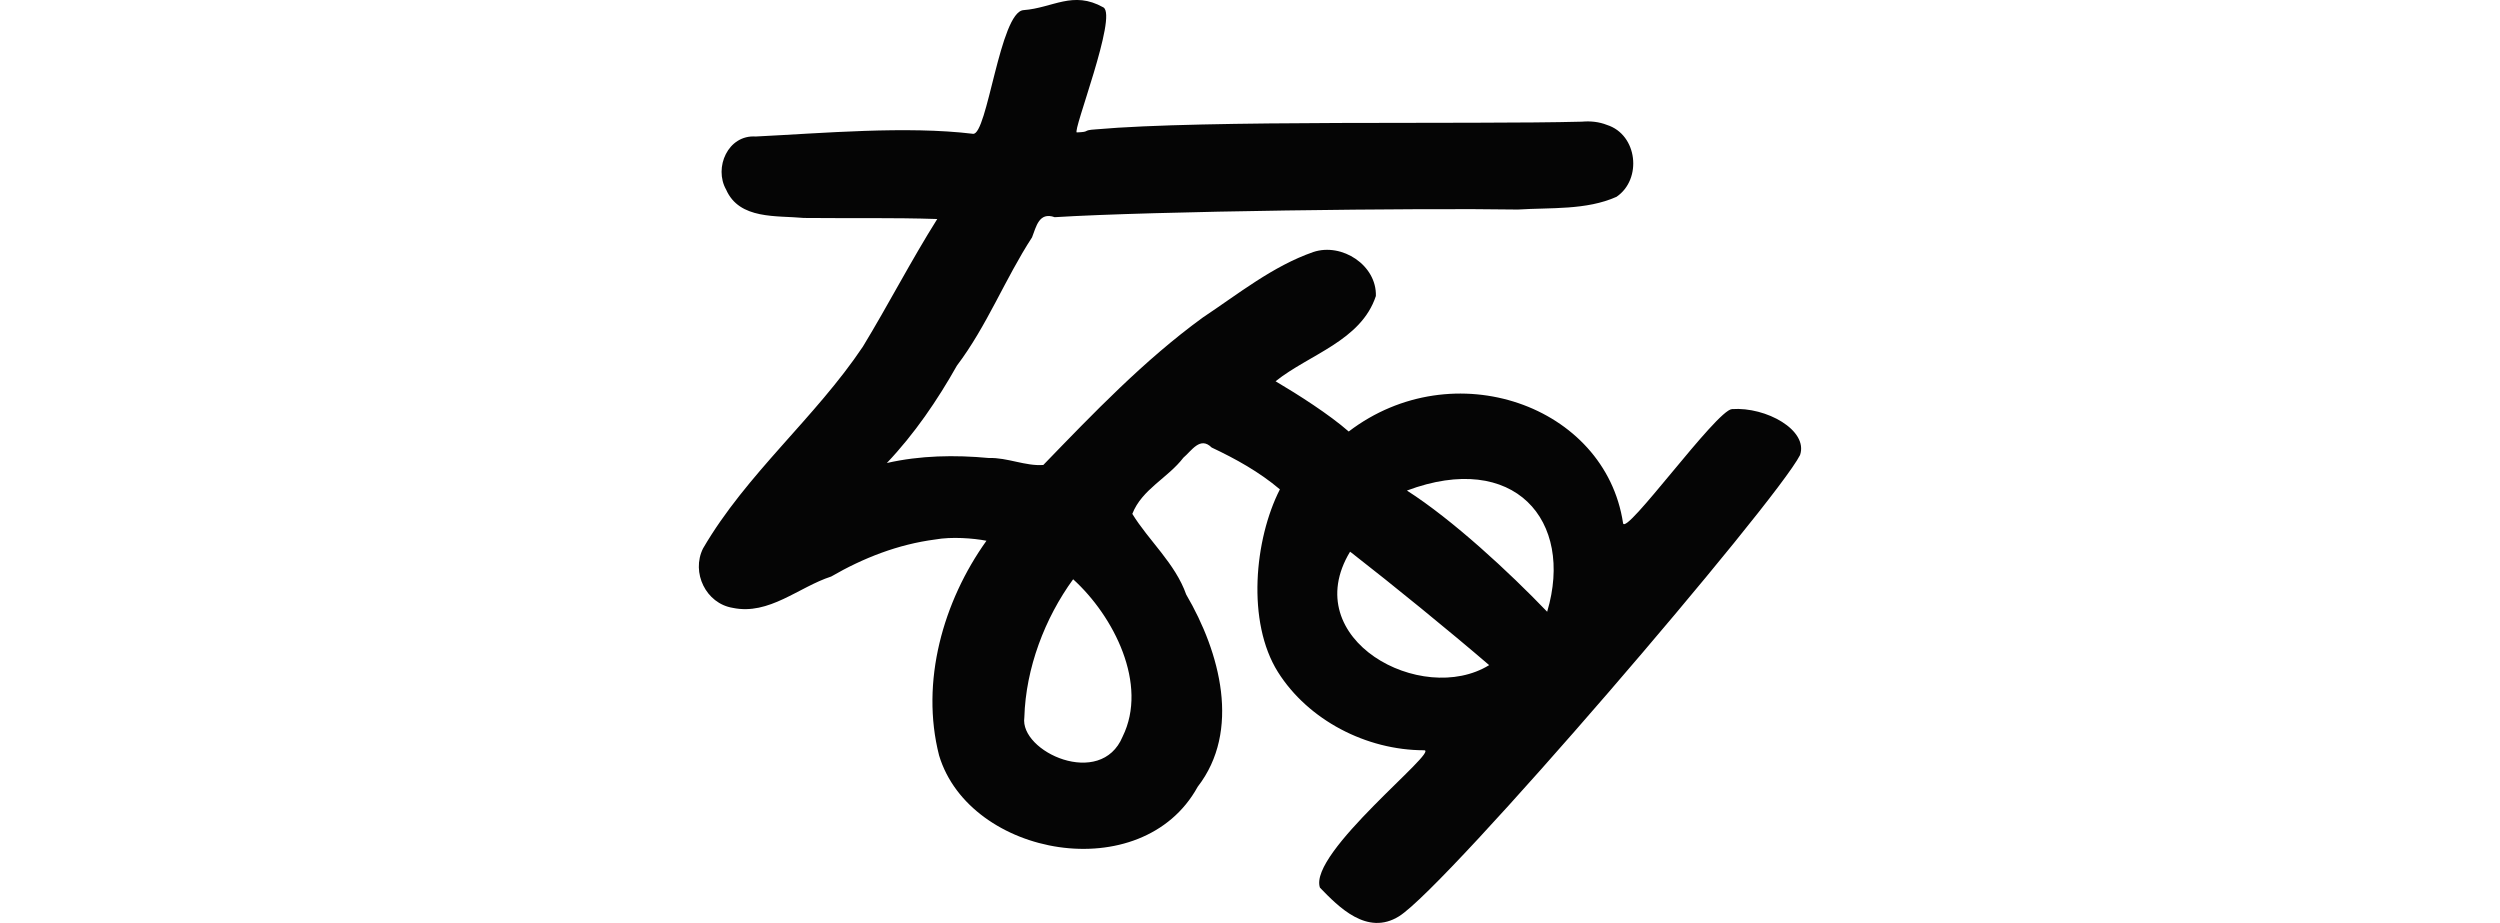 <?xml version="1.0" encoding="UTF-8" standalone="no"?>
<!-- Created with Inkscape (http://www.inkscape.org/) -->

<svg
   xmlns:dc="http://purl.org/dc/elements/1.1/"
   xmlns:cc="http://creativecommons.org/ns#"
   xmlns:rdf="http://www.w3.org/1999/02/22-rdf-syntax-ns#"
   xmlns:svg="http://www.w3.org/2000/svg"
   xmlns="http://www.w3.org/2000/svg"
   xmlns:sodipodi="http://sodipodi.sourceforge.net/DTD/sodipodi-0.dtd"
   xmlns:inkscape="http://www.inkscape.org/namespaces/inkscape"
   width="200"
   height="73.836"
   id="svg2"
   version="1.1"
   inkscape:version="0.48.3.1 r9886"
   sodipodi:docname="dance.svg">
  <defs
     id="defs4" />
  <sodipodi:namedview
     id="base"
     pagecolor="#ffffff"
     bordercolor="#666666"
     borderopacity="1.0"
     inkscape:pageopacity="0.0"
     inkscape:pageshadow="2"
     inkscape:zoom="1.4"
     inkscape:cx="7.8722637"
     inkscape:cy="103.72765"
     inkscape:document-units="px"
     inkscape:current-layer="layer1"
     showgrid="false"
     fit-margin-top="0"
     fit-margin-left="0"
     fit-margin-right="0"
     fit-margin-bottom="0"
     inkscape:window-width="650"
     inkscape:window-height="716"
     inkscape:window-x="716"
     inkscape:window-y="24"
     inkscape:window-maximized="0" />
  <g
     inkscape:label="Layer 1"
     inkscape:groupmode="layer"
     id="layer1"
     transform="translate(272.456,-813.998)">
    <path
       style="fill:#050505"
       d="m -145.911,823.732 c -8.664,0.231 -30.237,-0.158 -38.882,0.616 -1.159,0.074 -0.355,0.201 -1.515,0.243 -0.397,0.015 3.284,-9.349 2.12,-10.003 -2.44,-1.37 -4.035,0.046 -6.388,0.221 -1.882,0.14 -2.894,10.033 -4.039,9.894 -5.337,-0.646 -12.017,-0.047 -17.382,0.216 -2.22,-0.153 -3.369,2.491 -2.368,4.25 1.059,2.418 4.05,2.06 6.219,2.266 3.557,0.038 7.115,-0.034 10.67,0.085 -2.107,3.347 -3.91,6.853 -5.952,10.213 -3.816,5.698 -9.317,10.181 -12.785,16.14 -0.96,1.929 0.229,4.404 2.377,4.754 2.903,0.612 5.285,-1.67 7.876,-2.507 2.572,-1.489 5.348,-2.575 8.325,-2.963 1.298,-0.233 3.016,-0.106 4.097,0.101 -3.468,4.85 -5.298,11.279 -3.791,17.175 2.441,8.117 16.237,10.603 20.686,2.51 3.471,-4.474 1.806,-10.736 -0.917,-15.382 -0.868,-2.477 -3.022,-4.341 -4.311,-6.454 0.769,-1.971 2.846,-2.869 4.088,-4.496 0.658,-0.55 1.339,-1.732 2.259,-0.812 1.935,0.913 3.813,1.953 5.459,3.348 -2.04,3.993 -2.67,10.616 -0.154,14.617 2.417,3.834 7.059,6.255 11.693,6.255 1.271,-3e-5 -9.28,8.212 -8.336,10.99 1.484,1.532 3.767,3.885 6.327,2.293 3.866,-2.404 30.151,-33.092 32.083,-36.901 0.671,-1.981 -2.704,-3.869 -5.448,-3.675 -1.248,0.088 -8.543,10.241 -8.712,9.12 -1.427,-9.441 -13.586,-13.708 -21.947,-7.327 -1.57,-1.373 -4.002,-2.926 -5.852,-4.02 2.706,-2.161 6.837,-3.234 8.024,-6.818 0.078,-2.456 -2.706,-4.286 -5.005,-3.522 -3.245,1.13 -5.996,3.349 -8.839,5.239 -4.702,3.419 -8.759,7.664 -12.76,11.797 -1.421,0.109 -2.885,-0.606 -4.36,-0.557 -2.718,-0.254 -5.495,-0.206 -8.158,0.401 2.217,-2.335 4.044,-5.023 5.604,-7.79 2.404,-3.174 3.85,-6.939 6.011,-10.262 0.336,-0.853 0.555,-2.06 1.813,-1.614 7.779,-0.487 29.257,-0.741 37.051,-0.612 2.621,-0.167 5.473,0.064 7.894,-1.018 2.066,-1.403 1.69,-4.971 -0.763,-5.751 -0.637,-0.253 -1.329,-0.322 -2.012,-0.26 z m -2.772,39.206 c -3.02,-3.149 -7.544,-7.345 -11.219,-9.696 8.585,-3.213 13.394,2.385 11.219,9.696 z m -15.638,-4.708 c 3.271,2.542 7.872,6.292 10.998,8.978 -5.384,3.316 -15.371,-2.056 -11.128,-9.073 z m -22.285,2.108 c 3.248,2.944 6.027,8.401 3.958,12.592 -1.74,4.185 -8.261,1.207 -7.861,-1.54 0.113,-3.951 1.647,-7.949 3.904,-11.051 z"
       id="path3254"
       inkscape:connector-curvature="0"
       sodipodi:nodetypes="ccssssccccccccccccccccccscscssccccccccccccccccccccccccccc" />
  </g>
</svg>
